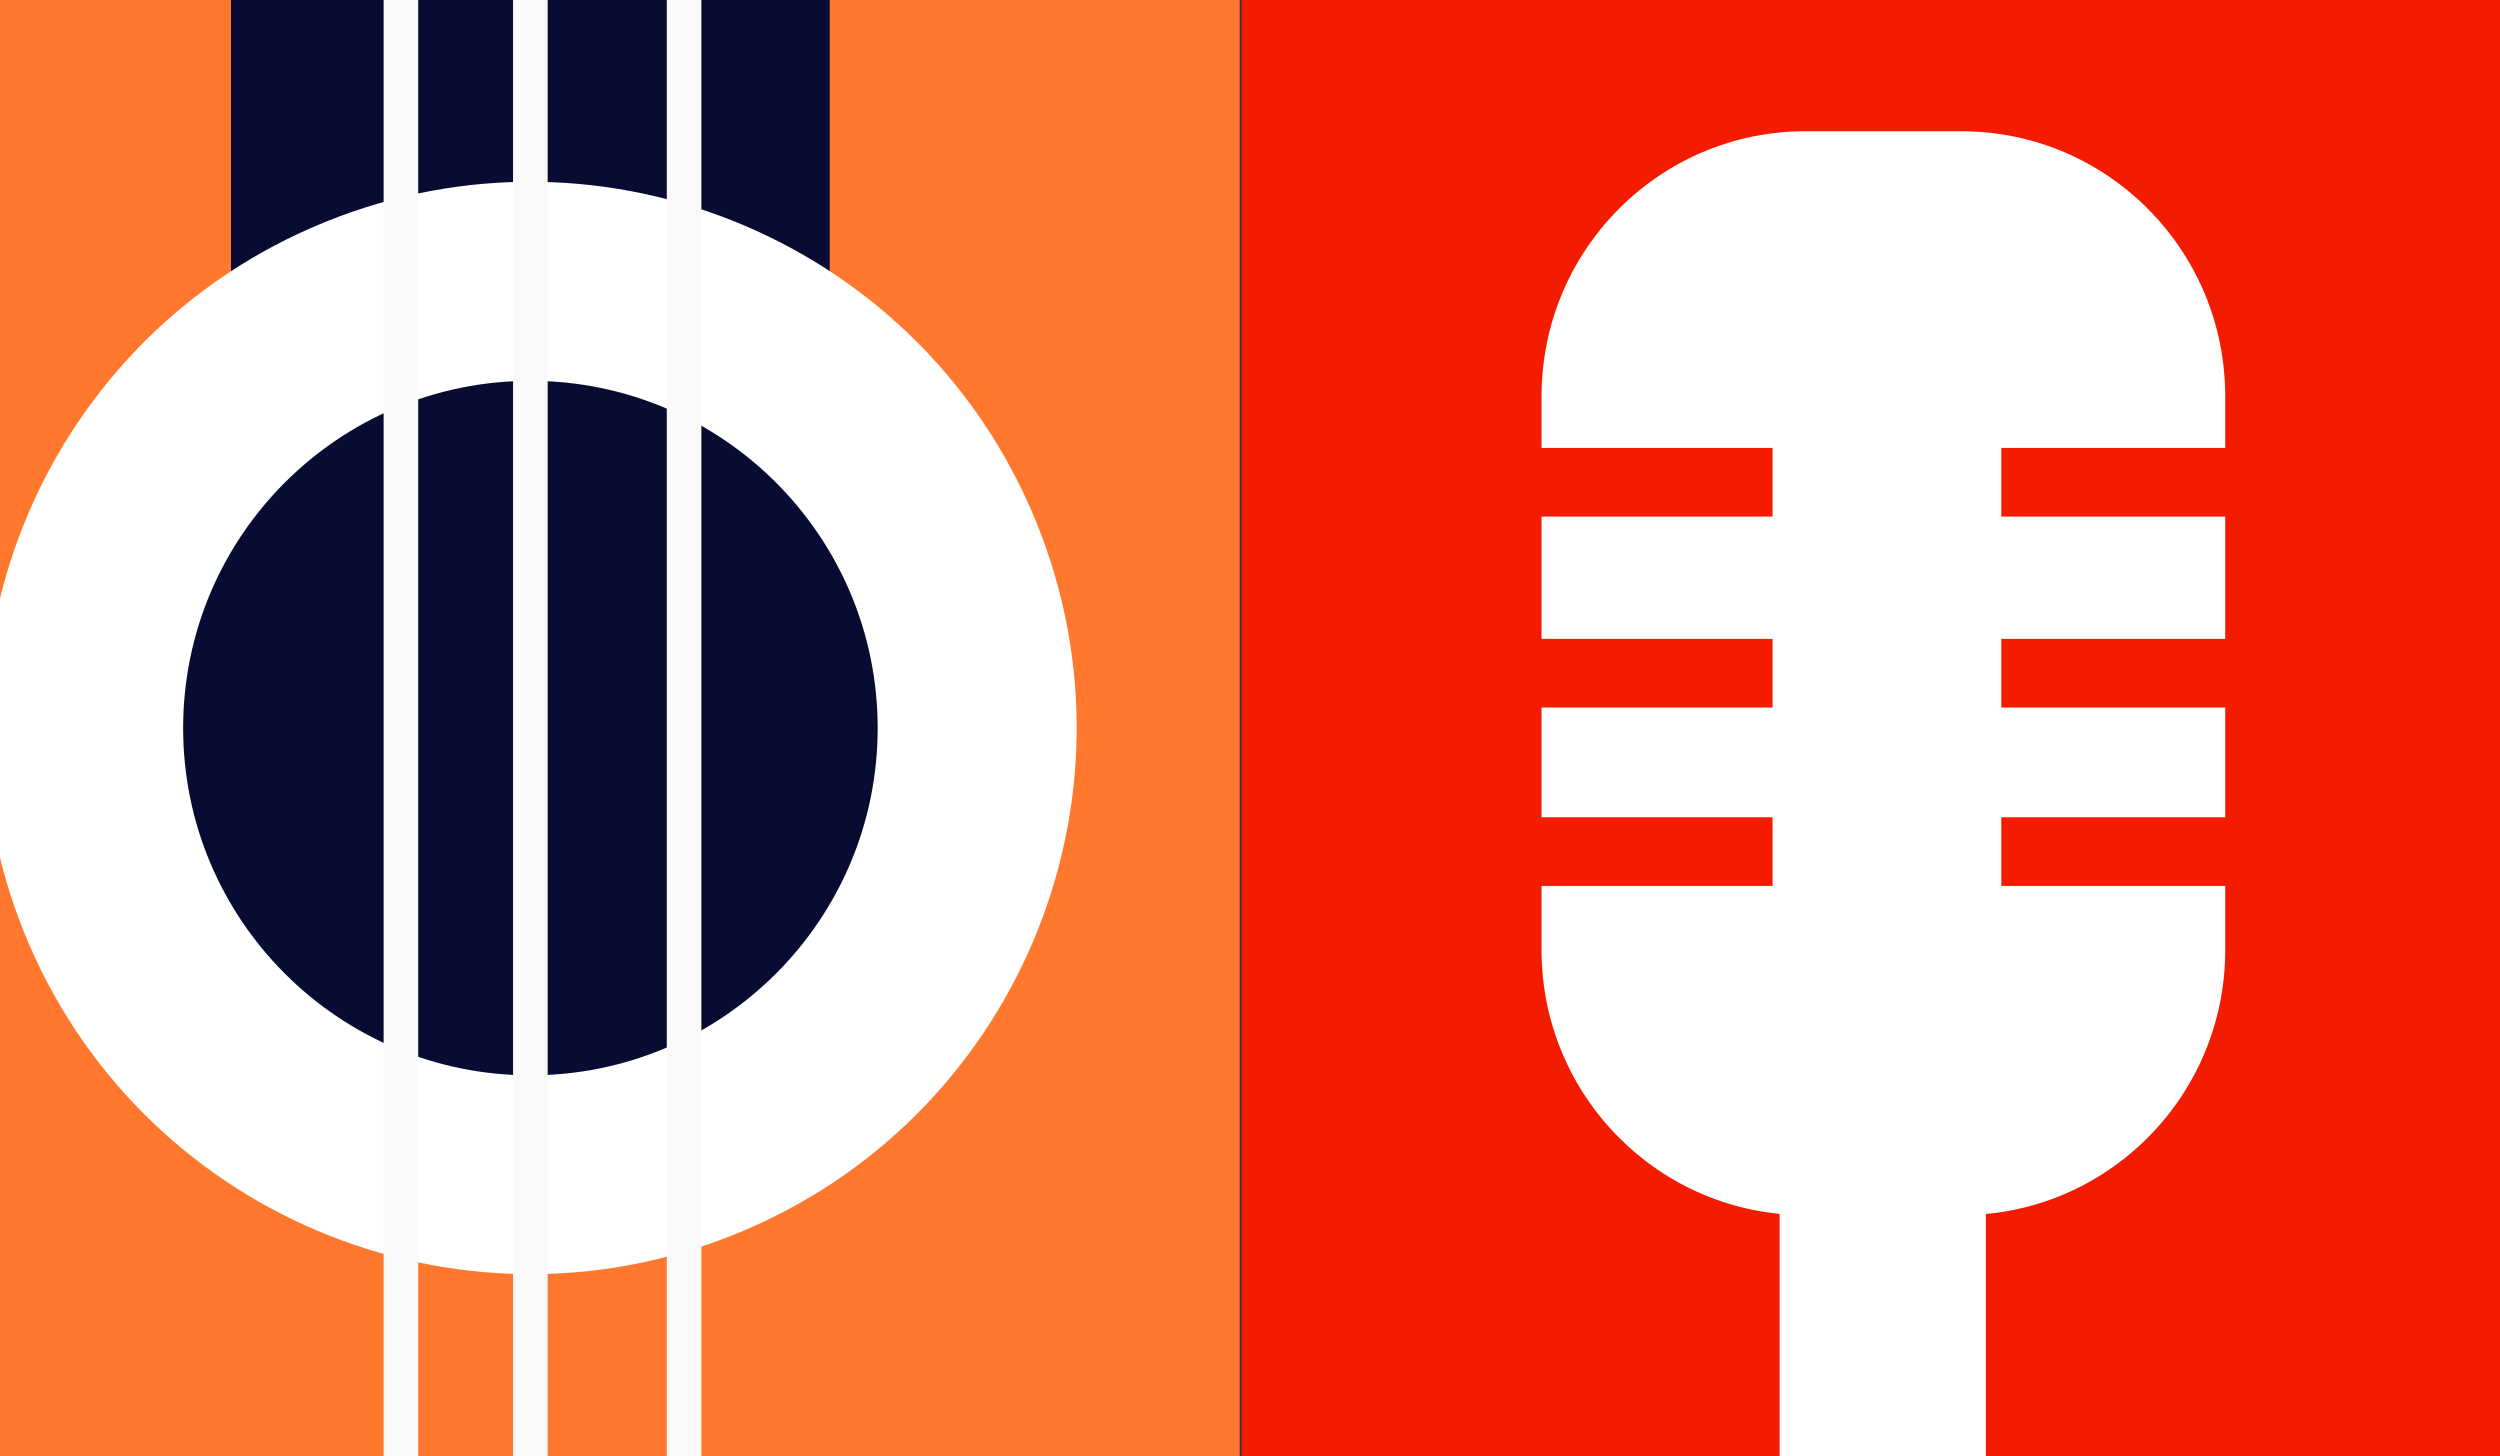 <svg width="400" height="233" viewBox="0 0 400 233" fill="none" xmlns="http://www.w3.org/2000/svg">
<rect x="0" y="0" width="400" height="233" fill="#333333" stroke="none"/>
<g clip-path="url(#clip0_14251_31927)">
<path d="M-31.648 -0L-31.648 233H198.352L198.352 -0H-31.648Z" fill="#FF782D"/>
<path d="M132.756 -0H36.961V77.666H132.756V-0Z" fill="#080C32"/>
<path d="M117.662 197.456C162.39 179.349 183.97 128.413 165.863 83.687C147.757 38.962 96.82 17.383 52.093 35.491C7.365 53.598 -14.215 104.534 3.891 149.26C21.998 193.985 72.935 215.563 117.662 197.456Z" fill="white"/>
<path d="M84.866 172.053C115.553 172.053 140.429 147.178 140.429 116.493C140.429 85.808 115.553 60.932 84.866 60.932C54.179 60.932 29.302 85.808 29.302 116.493C29.302 147.178 54.179 172.053 84.866 172.053Z" fill="#080C32"/>
<path d="M84.858 233V-0" stroke="#F9F9F9" stroke-width="5.534" stroke-miterlimit="10"/>
<path d="M109.455 233V-0" stroke="#F9F9F9" stroke-width="5.534" stroke-miterlimit="10"/>
<path d="M64.147 233V-0" stroke="#F9F9F9" stroke-width="5.534" stroke-miterlimit="10"/>
<path d="M431.648 7.12199e-05L198.648 6.10352e-05L198.648 233L431.648 233L431.648 7.12199e-05Z" fill="#F41C00"/>
<path d="M356.037 71.67L356.037 63.413C356.037 39.994 337.138 21 313.812 21L288.873 21C265.558 21 246.648 39.983 246.648 63.413L246.648 71.67L283.612 71.67L283.612 82.653L246.648 82.653L246.648 102.218L283.612 102.218L283.612 113.201L246.648 113.201L246.648 130.765L283.612 130.765L283.612 141.748L246.648 141.748L246.648 152.005C246.648 175.424 265.547 194.418 288.873 194.418L313.812 194.418C337.127 194.418 356.037 175.435 356.037 152.005L356.037 141.748L320.208 141.748L320.208 130.765L356.037 130.765L356.037 113.201L320.208 113.201L320.208 102.218L356.037 102.218L356.037 82.653L320.208 82.653L320.208 71.67L356.037 71.67Z" fill="white"/>
<path d="M317.74 194L284.74 194L284.74 233L317.74 233L317.74 194Z" fill="white"/>
</g>
<defs>
<clipPath id="clip0_14251_31927">
<rect width="400" height="233" fill="white"/>
</clipPath>
</defs>
</svg>
